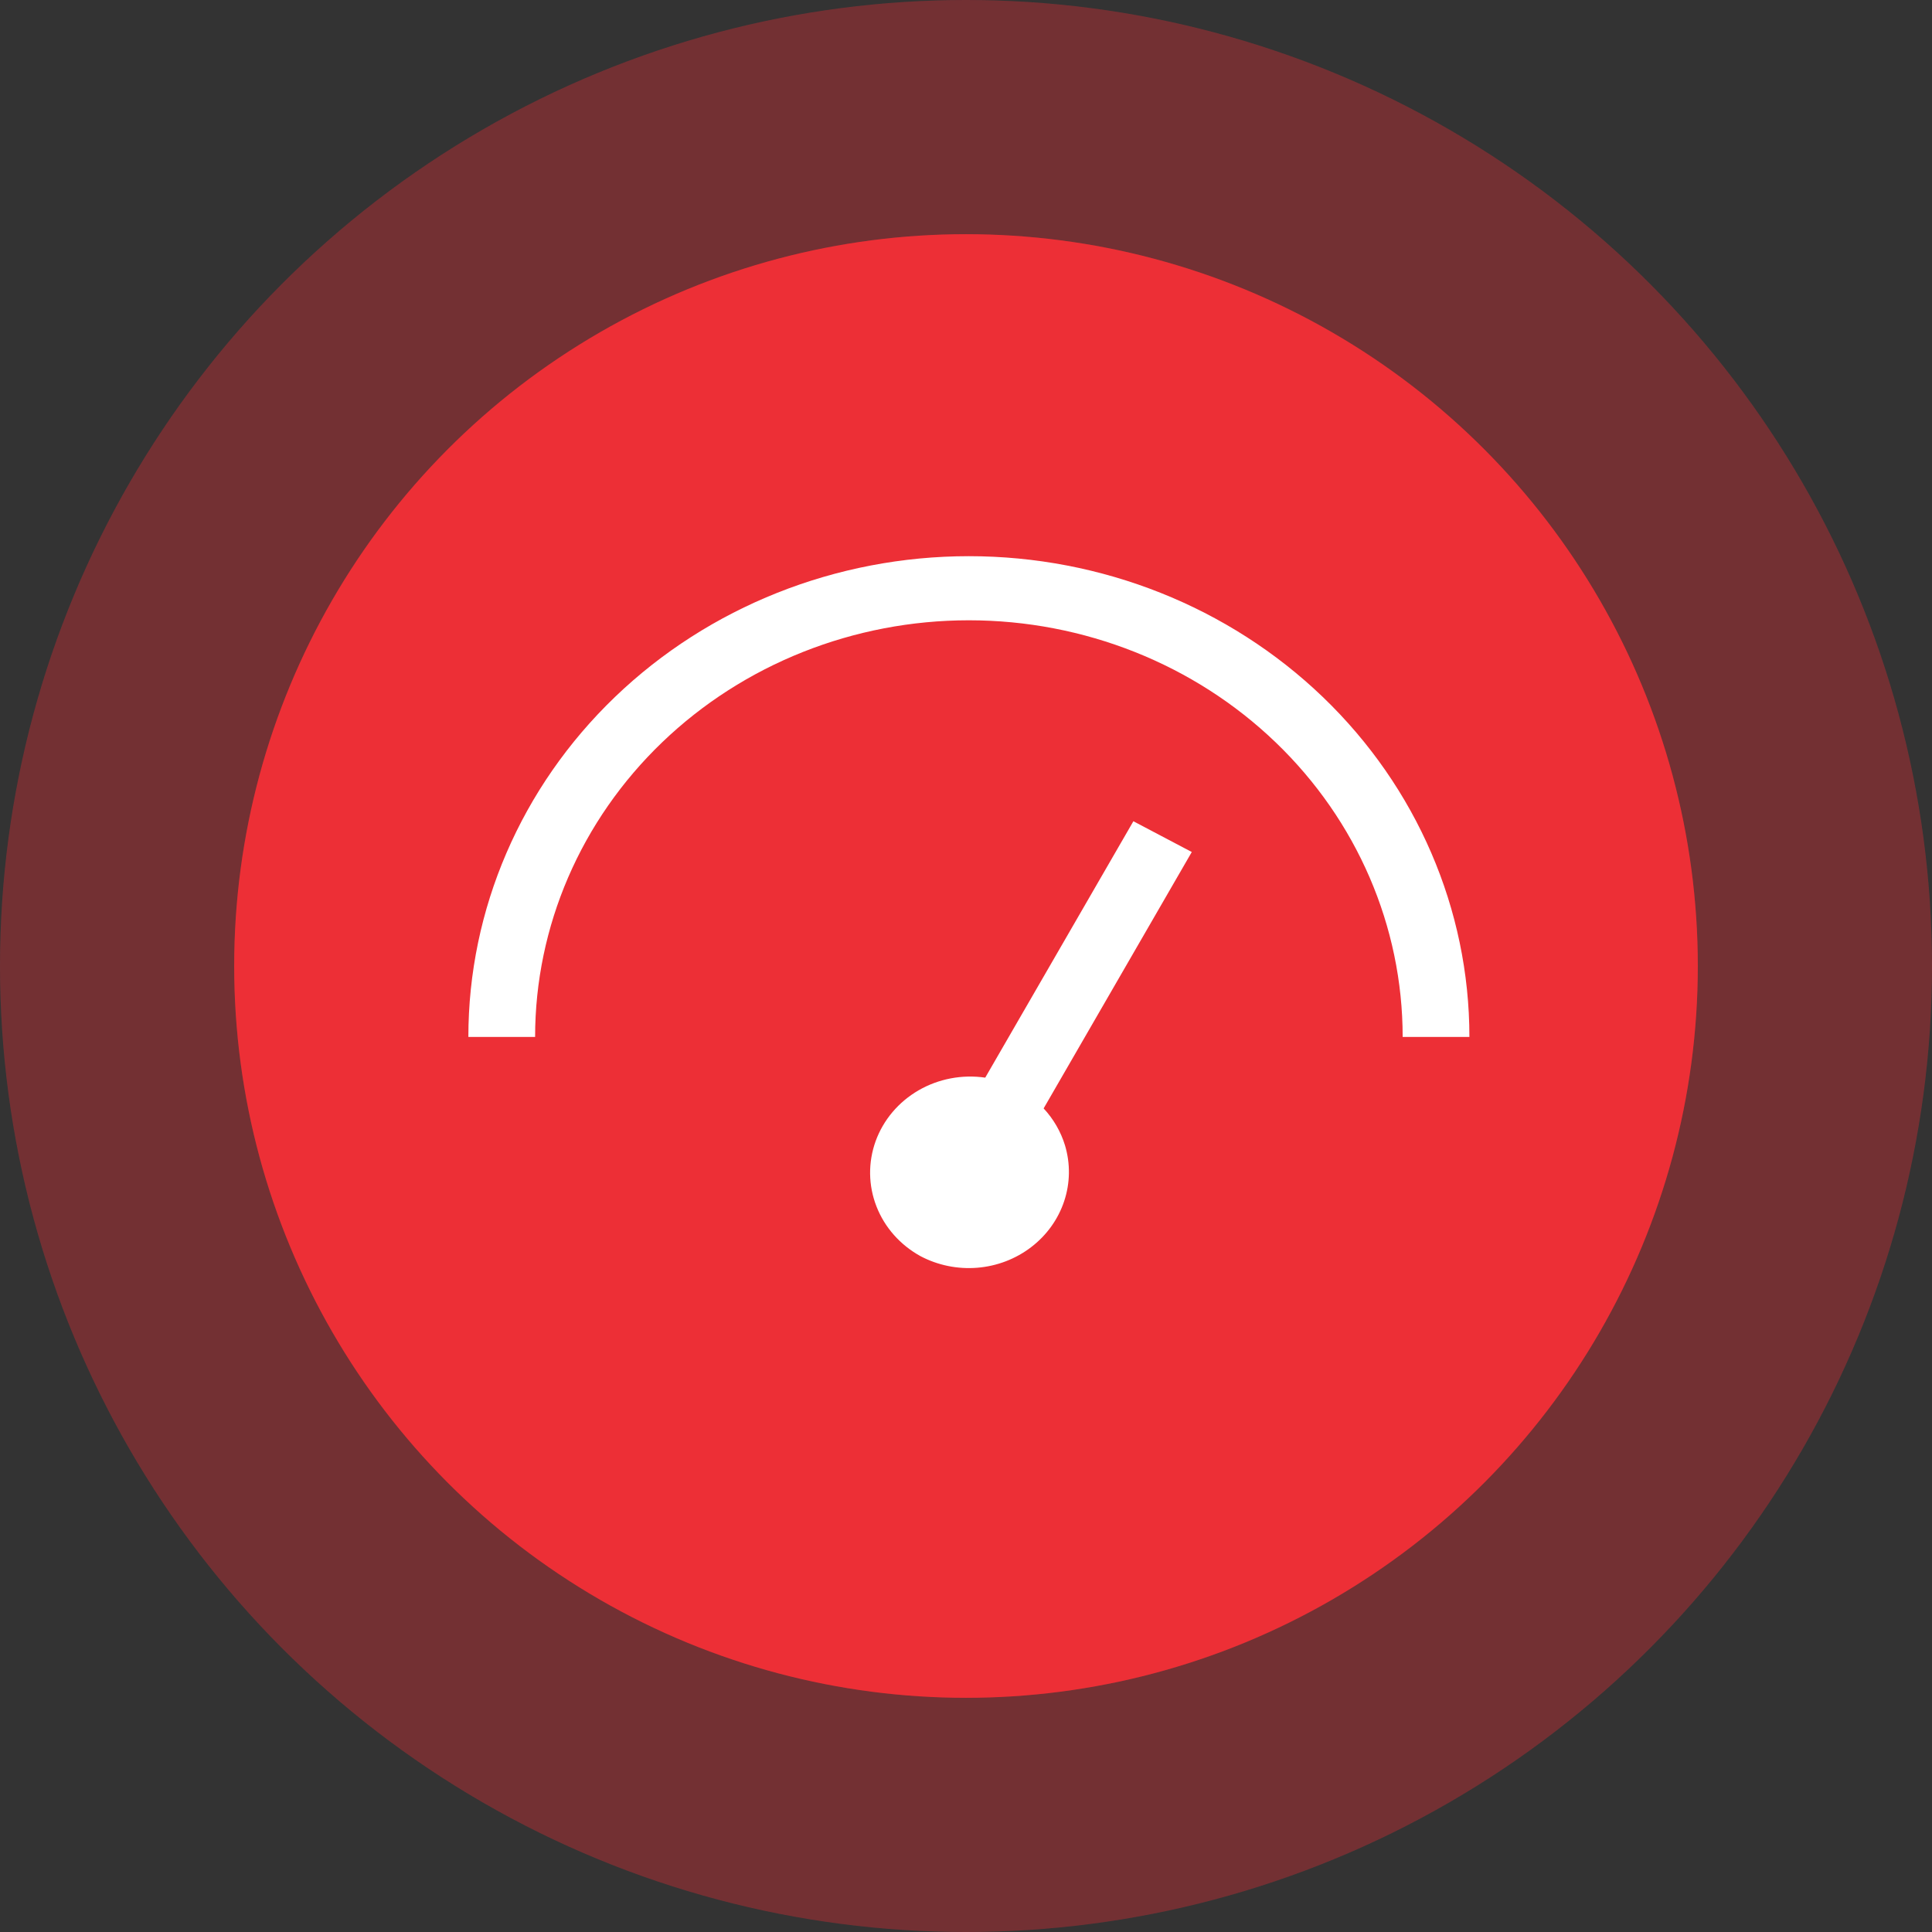 <svg width="66" height="66" viewBox="0 0 66 66" fill="none" xmlns="http://www.w3.org/2000/svg">
<rect x="0" y="0" width="66" height="66" fill="#333333" stroke="none"/>
<circle cx="33" cy="33" r="33" fill="#ED2F36" fill-opacity="0.19"/>
<circle cx="33" cy="33" r="33" fill="#ED2F36" fill-opacity="0.19"/>
<circle cx="33" cy="33" r="25" fill="#ED2F36" fill-opacity="0.19"/>
<circle cx="33" cy="33" r="25" fill="#ED2F36"/>
<path d="M33.098 21.19C37.028 21.19 40.798 22.689 43.577 25.359C46.356 28.028 47.917 31.648 47.917 35.423H50.197C50.197 31.067 48.395 26.89 45.189 23.81C41.982 20.73 37.633 19 33.098 19C28.564 19 24.215 20.73 21.008 23.81C17.801 26.89 16 31.067 16 35.423H18.28C18.28 31.648 19.841 28.028 22.62 25.359C25.399 22.689 29.168 21.19 33.098 21.19Z" fill="white"/>
<path d="M38.718 28.055L33.657 36.814C32.868 36.699 32.062 36.852 31.378 37.248C30.695 37.644 30.177 38.257 29.914 38.981C29.652 39.705 29.661 40.494 29.941 41.212C30.22 41.93 30.753 42.531 31.445 42.912C32.038 43.225 32.713 43.363 33.387 43.308C34.061 43.253 34.702 43.007 35.23 42.601C35.759 42.196 36.15 41.649 36.355 41.03C36.56 40.411 36.569 39.748 36.381 39.124C36.238 38.657 35.989 38.227 35.652 37.865L40.713 29.106L38.718 28.055Z" fill="white"/>
</svg>
